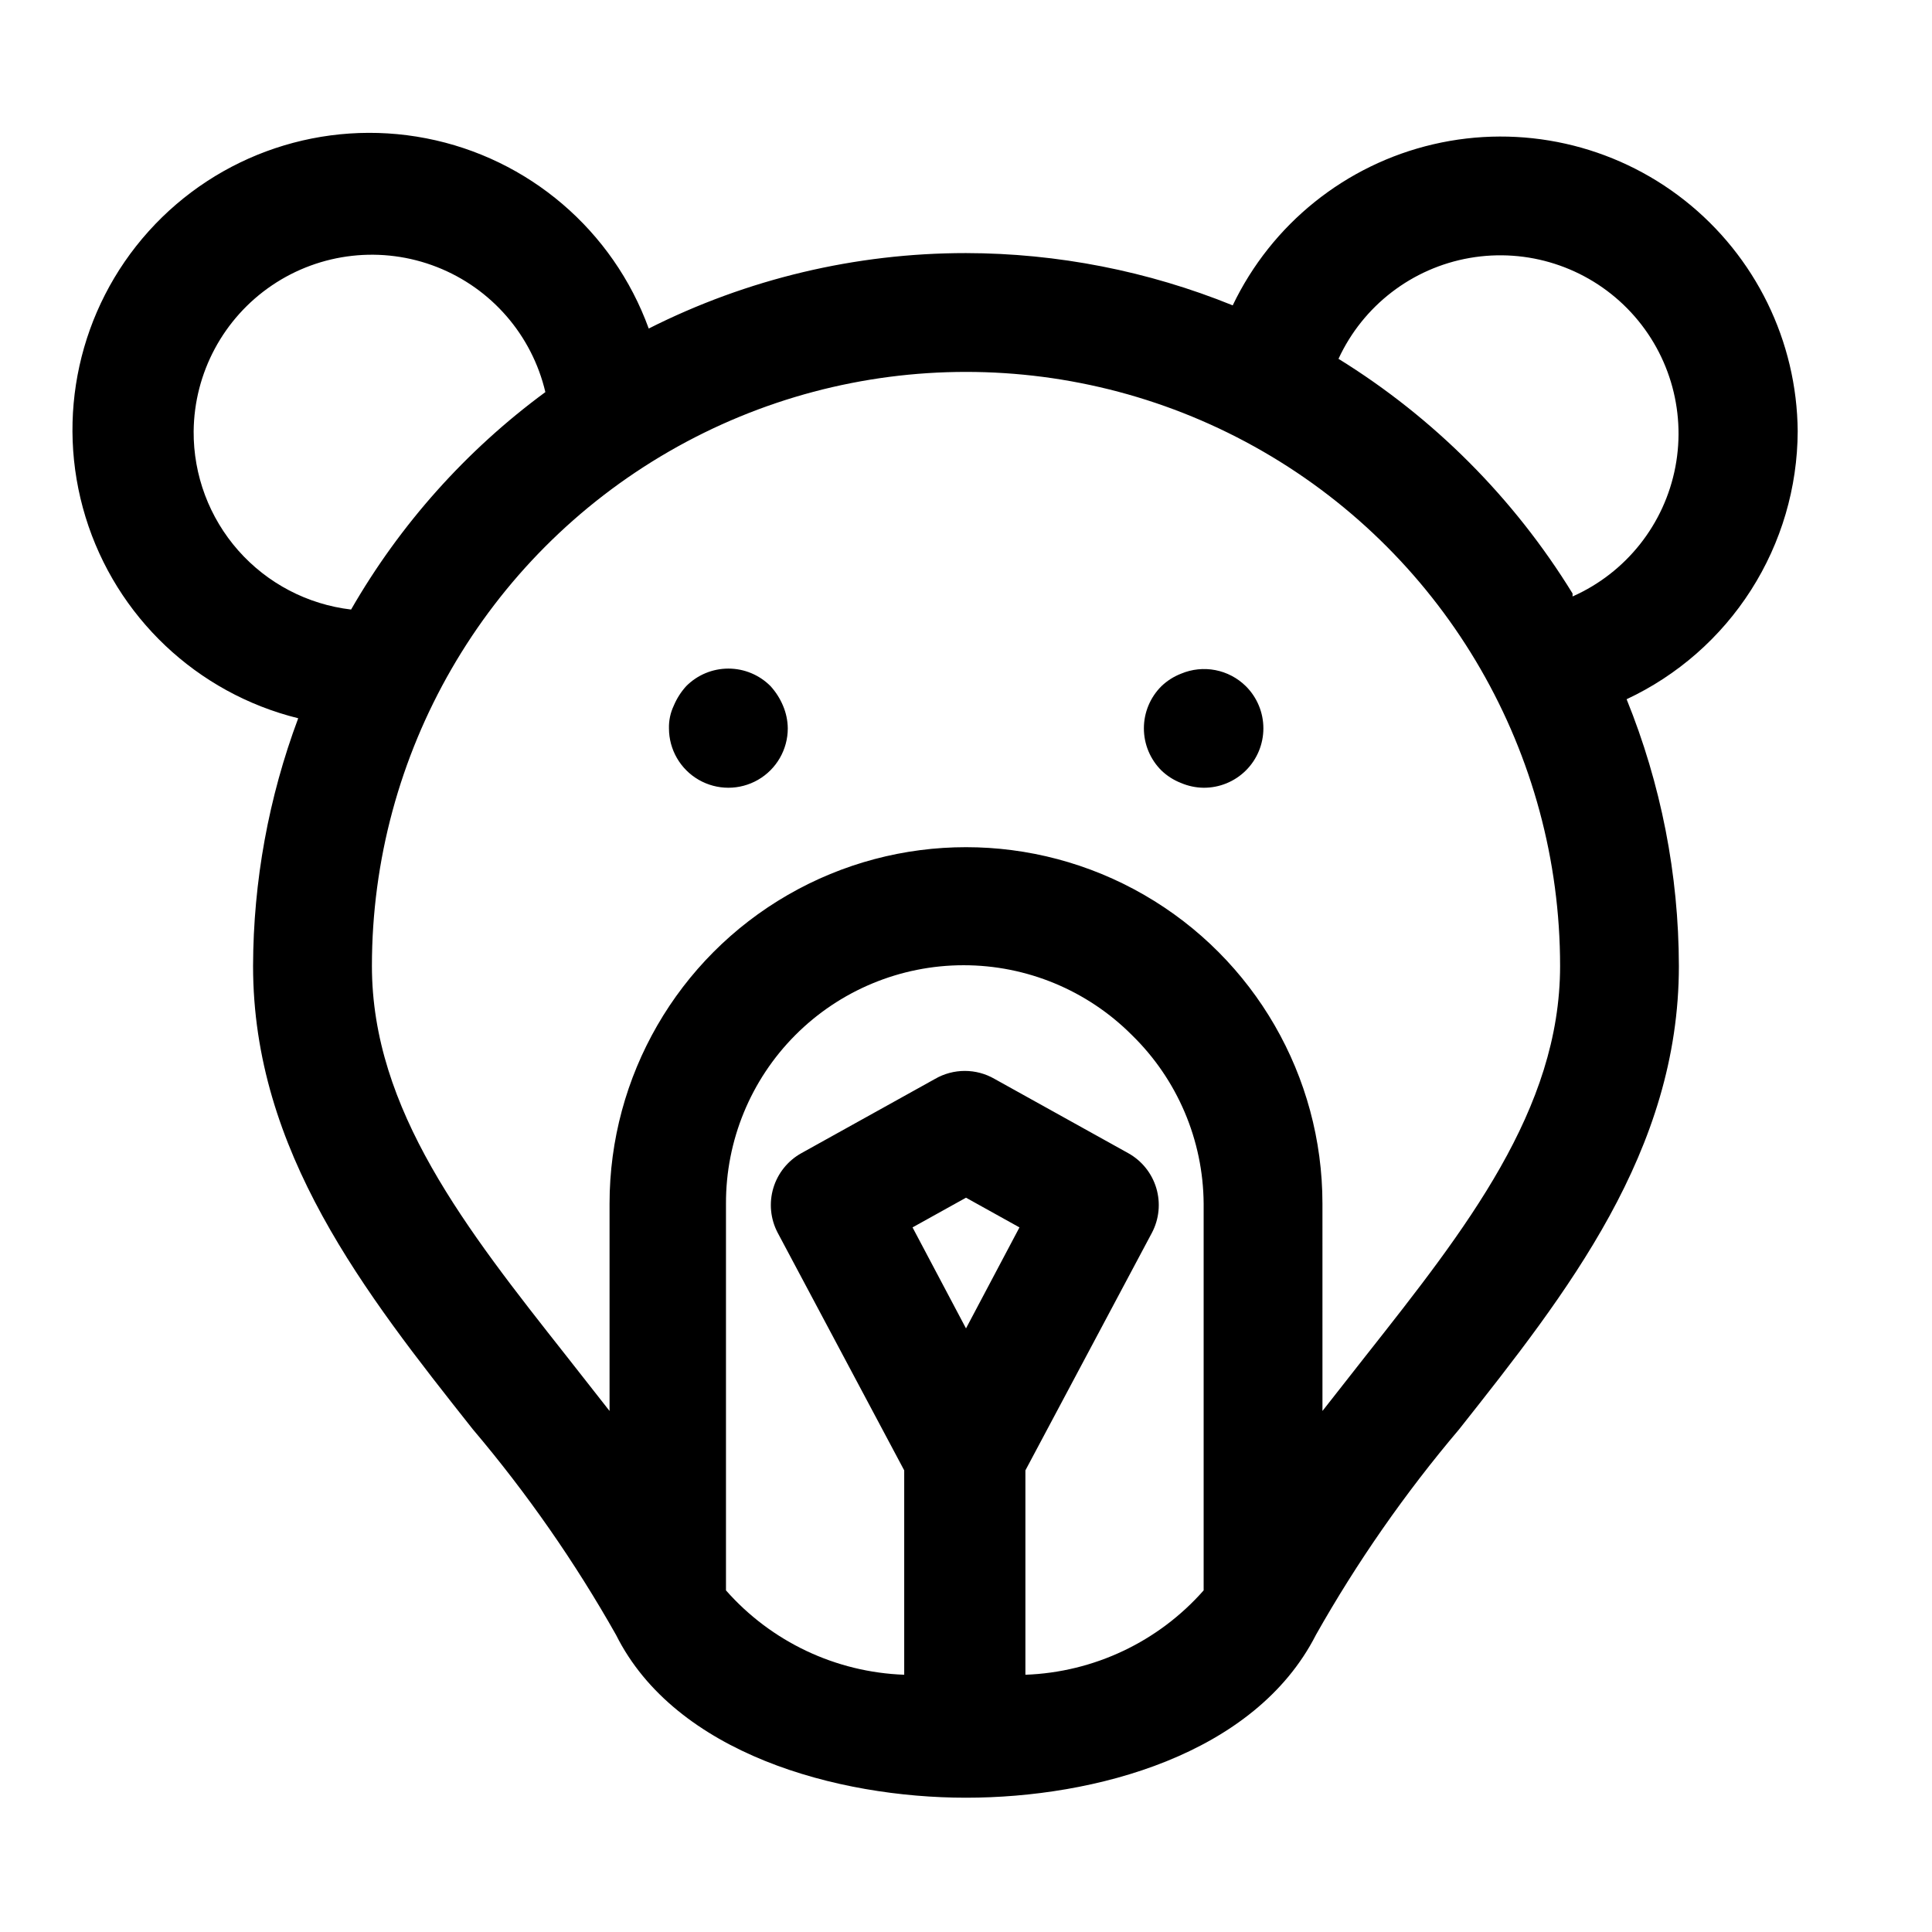 <?xml version="1.0" encoding="UTF-8"?>
<!-- Uploaded to: SVG Repo, www.svgrepo.com, Generator: SVG Repo Mixer Tools -->
<svg fill="#000000" width="800px" height="800px" version="1.1" viewBox="144 144 512 512" xmlns="http://www.w3.org/2000/svg">
 <path d="m620.41 258.3c-0.184-23.906-11.223-46.434-30-61.23-18.781-14.797-43.27-20.254-66.555-14.836s-42.848 21.125-53.172 42.691c-22.457-9.109-46.453-13.812-70.688-13.855-29.207-0.012-58.004 6.836-84.074 19.996-9.438-25.996-31.82-45.133-58.965-50.41-27.145-5.281-55.07 4.07-73.562 24.629-18.492 20.562-24.84 49.316-16.719 75.754 8.117 26.434 29.512 46.668 56.355 53.309-7.852 21-11.902 43.23-11.965 65.652 0 49.121 29.598 86.594 58.254 122.8v-0.004c14.332 16.926 27.035 35.164 37.941 54.477 15.742 31.488 58.566 43.141 92.734 43.141 34.164 0 76.516-11.336 92.734-43.141h-0.004c10.906-19.312 23.609-37.551 37.945-54.477 28.652-36.211 58.25-73.68 58.25-122.8-0.039-24.234-4.746-48.234-13.852-70.691 13.508-6.324 24.941-16.355 32.969-28.926 8.027-12.574 12.316-27.164 12.371-42.082zm-425.09 0c0.145-15.527 7.91-29.992 20.777-38.691 12.863-8.699 29.18-10.516 43.645-4.863 14.465 5.648 25.227 18.051 28.785 33.164-20.973 15.43-38.504 35.055-51.484 57.625-11.547-1.355-22.191-6.926-29.891-15.641-7.695-8.715-11.91-19.965-11.832-31.594zm204.68 237.74-14.168-26.766 14.168-7.871 14.168 7.871zm15.742 91.789v-54.164l33.535-62.977c1.914-3.641 2.328-7.887 1.152-11.832-1.176-3.941-3.852-7.266-7.449-9.262l-35.426-19.68c-2.391-1.383-5.106-2.109-7.871-2.109-2.762 0-5.481 0.727-7.871 2.109l-35.426 19.68c-3.598 1.996-6.273 5.32-7.449 9.262-1.176 3.945-0.762 8.191 1.152 11.832l33.535 62.977v54.16c-18.145-0.652-35.227-8.734-47.234-22.355v-102.49c-0.055-16.73 6.551-32.797 18.359-44.652 11.805-11.852 27.844-18.52 44.574-18.531 16.73-0.016 32.777 6.633 44.602 18.469 12.074 11.754 18.938 27.859 19.051 44.715v102.49c-12.008 13.621-29.09 21.703-47.234 22.355zm90.215-84.547-11.492 14.641-0.004-54.945c0-33.75-18.004-64.938-47.23-81.809-29.227-16.875-65.238-16.875-94.465 0-29.227 16.871-47.23 48.059-47.23 81.809v54.945l-11.492-14.641c-26.453-33.535-51.484-65.184-51.484-103.28 0-56.25 30.008-108.23 78.719-136.35 48.715-28.125 108.73-28.125 157.44 0 48.711 28.121 78.719 80.098 78.719 136.35 0 38.098-25.031 69.746-51.48 103.28zm54.789-202c-15.547-25.285-36.789-46.582-62.031-62.191 6.5-14.074 19.492-24.066 34.766-26.73 15.277-2.66 30.883 2.34 41.766 13.387 10.879 11.047 15.645 26.727 12.75 41.961-2.894 15.23-13.078 28.074-27.25 34.359zm-86.594 24.562v-0.004c2.977 2.953 4.656 6.973 4.656 11.168 0.004 4.191-1.664 8.215-4.637 11.172-2.973 2.957-7.004 4.606-11.195 4.582-2.059-0.023-4.094-0.453-5.984-1.258-1.934-0.75-3.699-1.875-5.195-3.309-2.981-2.953-4.656-6.981-4.656-11.176 0-4.199 1.676-8.223 4.656-11.18 1.496-1.434 3.262-2.555 5.195-3.305 2.867-1.207 6.027-1.535 9.082-0.949 3.055 0.59 5.863 2.07 8.078 4.254zm-122.64 5.195v-0.004c0.805 1.895 1.234 3.926 1.258 5.984 0 5.625-3 10.82-7.871 13.633-4.871 2.812-10.871 2.812-15.746 0-4.871-2.812-7.871-8.008-7.871-13.633-0.051-2.066 0.379-4.117 1.262-5.984 0.797-1.906 1.914-3.664 3.305-5.195 2.957-2.981 6.981-4.656 11.18-4.656 4.195 0 8.223 1.676 11.176 4.656 1.391 1.531 2.512 3.289 3.309 5.195z"/>
</svg>
